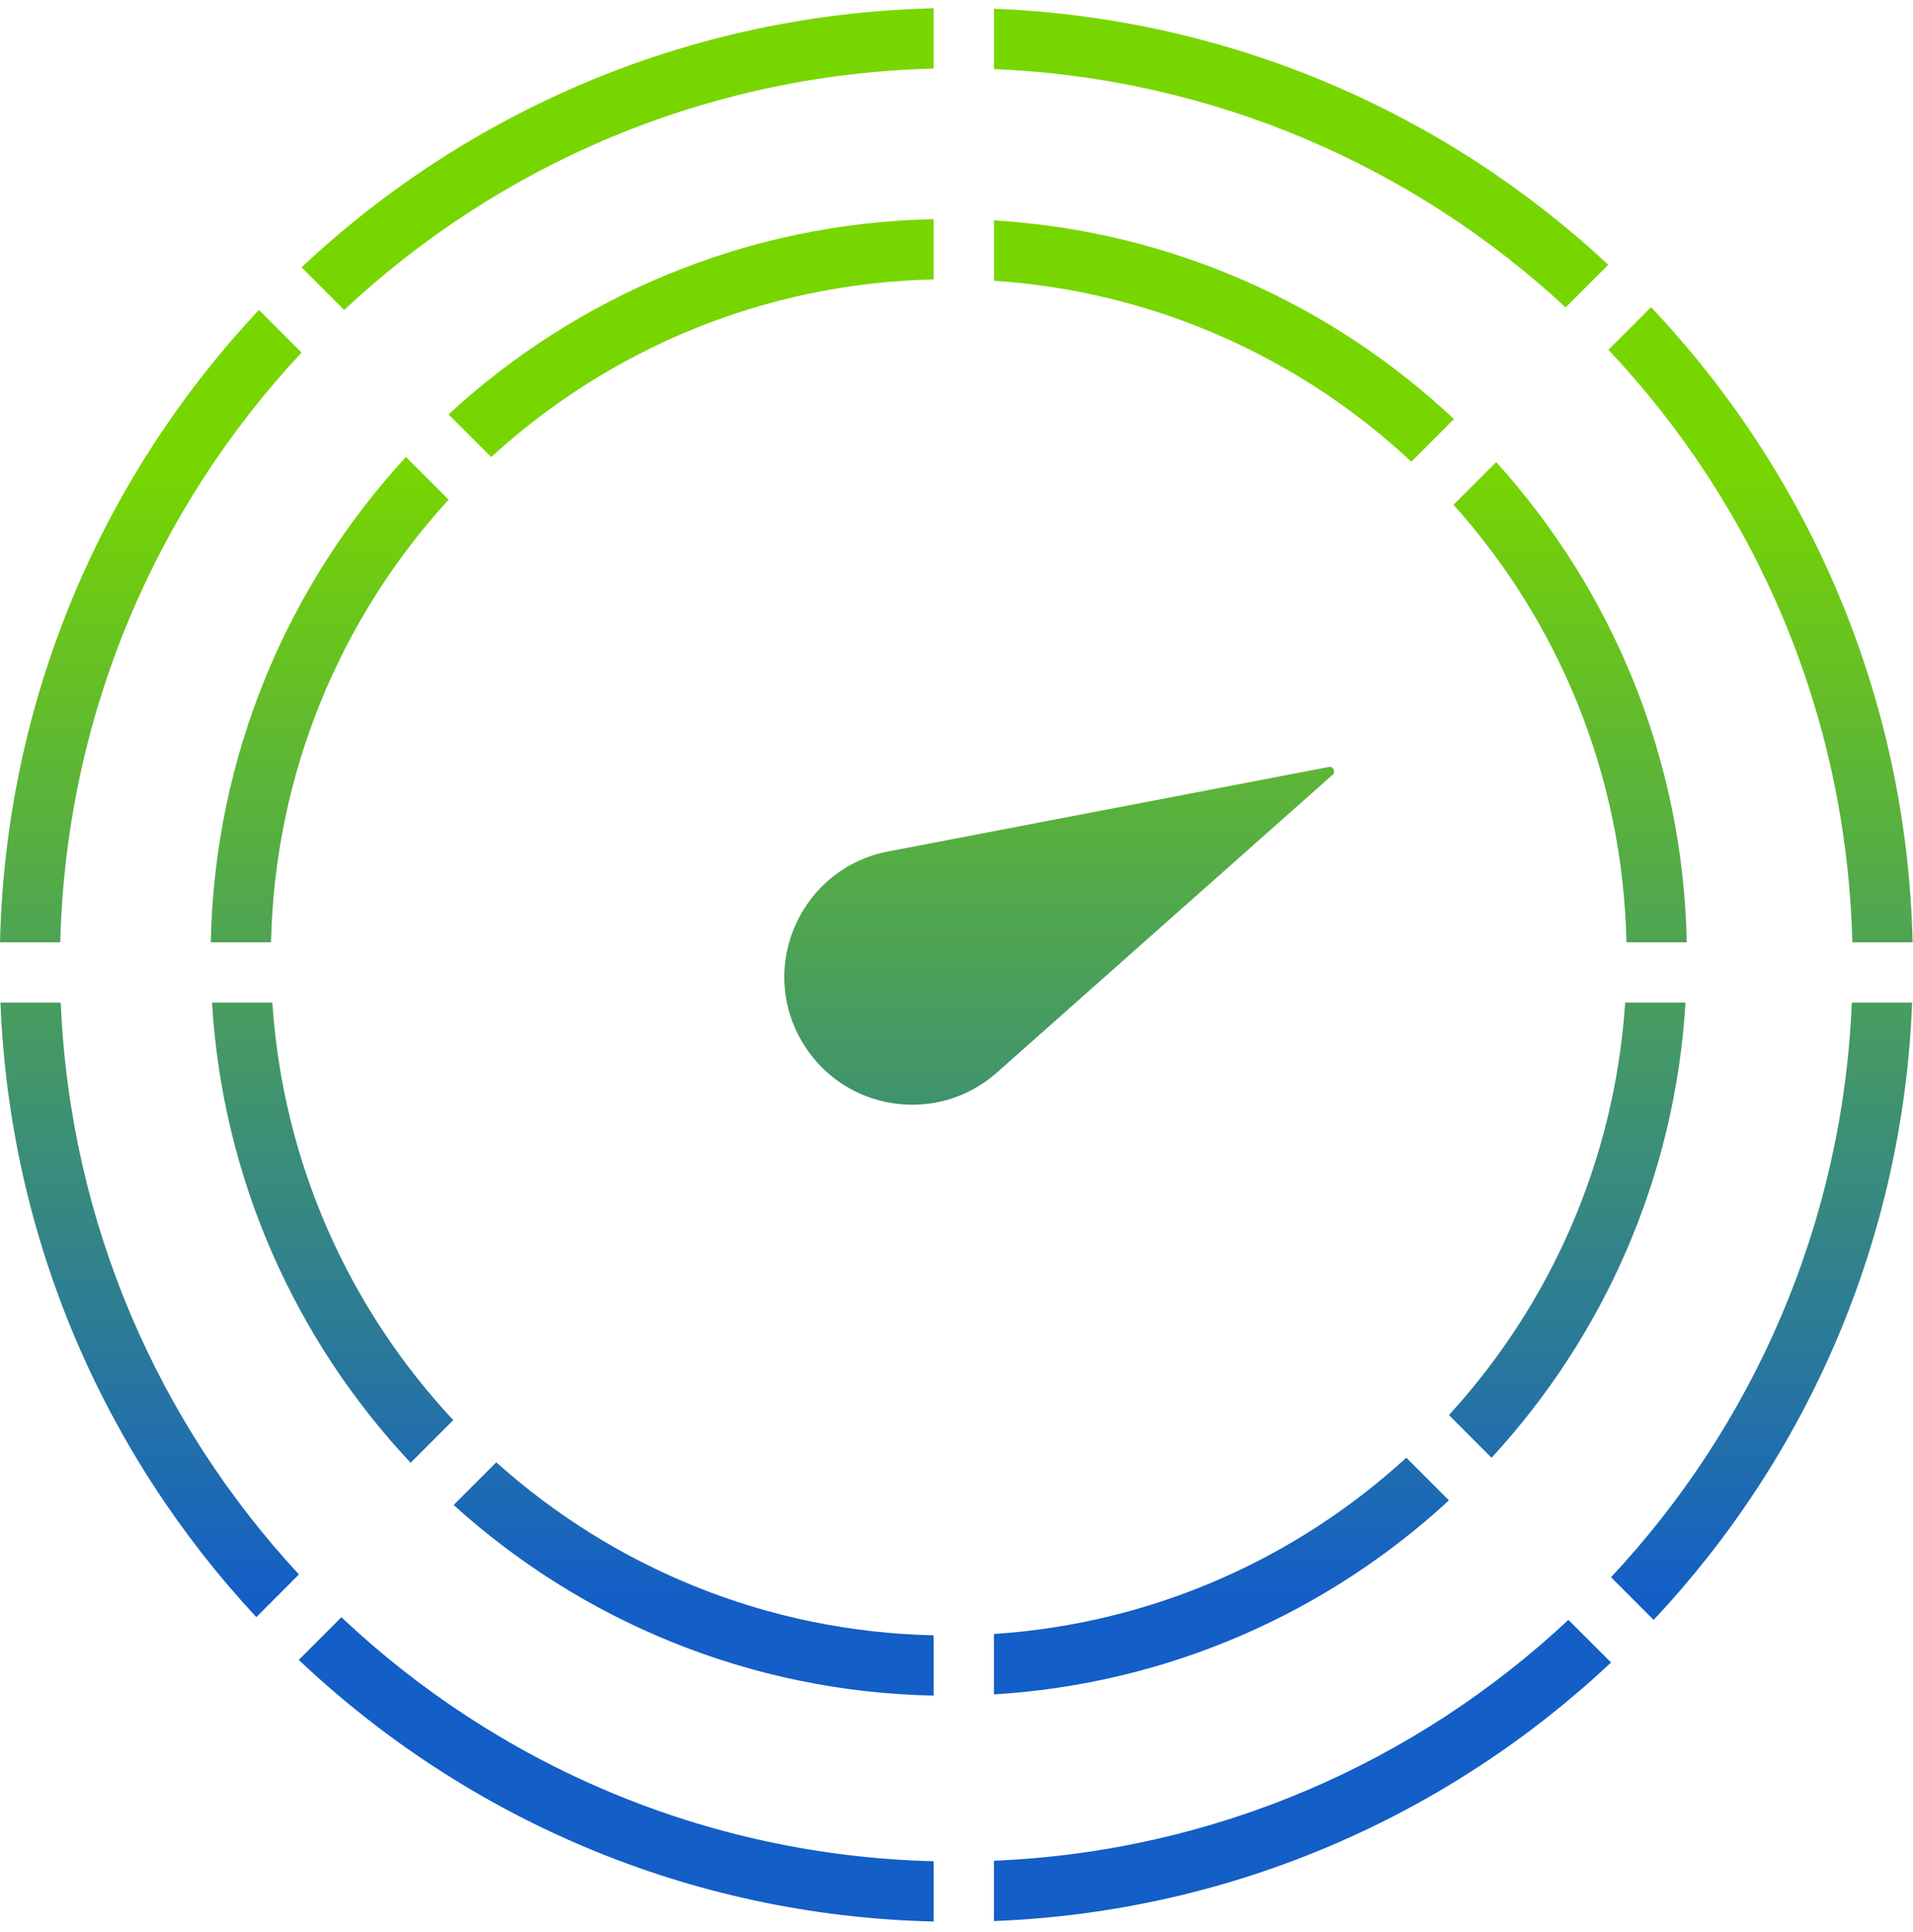 <svg width="103" height="104" viewBox="0 0 103 104" fill="none" xmlns="http://www.w3.org/2000/svg">
<path fill-rule="evenodd" clip-rule="evenodd" d="M86.593 14.249C77.855 6.107 66.281 0.967 53.517 0.472V3.719C65.386 4.21 76.148 8.988 84.297 16.545L86.593 14.249ZM78.285 22.556C71.728 16.397 63.078 12.439 53.517 11.861V15.112C62.182 15.683 70.022 19.278 75.99 24.852L78.285 22.556ZM78.261 27.169L80.558 24.871C86.771 31.736 90.619 40.78 90.818 50.72H87.573C87.376 41.676 83.889 33.442 78.261 27.169ZM24.404 76.437C18.83 70.469 15.235 62.63 14.665 53.964H11.414C11.992 63.525 15.95 72.175 22.109 78.733L24.404 76.437ZM24.424 81.006L26.721 78.708C32.995 84.336 41.228 87.823 50.272 88.02V91.265C40.333 91.066 31.288 87.218 24.424 81.006ZM16.097 84.744C8.54 76.596 3.763 65.833 3.272 53.964H0.025C0.519 66.729 5.659 78.302 13.802 87.04L16.097 84.744ZM16.087 89.343L18.382 87.048C26.749 94.94 37.936 99.875 50.272 100.18V103.425C37.04 103.118 25.042 97.821 16.087 89.343ZM86.601 18.829L88.896 16.534C97.374 25.489 102.671 37.488 102.978 50.72H99.733C99.427 38.383 94.493 27.196 86.601 18.829ZM-6.10352e-05 50.72C0.305 37.561 5.545 25.622 13.942 16.683L16.237 18.978C8.427 27.329 3.549 38.457 3.245 50.72H-6.10352e-05ZM18.531 16.684L16.236 14.389C25.175 5.993 37.114 0.752 50.272 0.447V3.692C38.009 3.996 26.882 8.874 18.531 16.684ZM11.349 50.72C11.551 40.648 15.499 31.495 21.857 24.599L24.154 26.895C18.381 33.202 14.794 41.544 14.594 50.72H11.349ZM24.151 22.305L26.448 24.601C32.755 18.828 41.096 15.241 50.272 15.041V11.796C40.2 11.998 31.048 15.946 24.151 22.305ZM53.517 87.949C62.052 87.387 69.786 83.891 75.719 78.46L78.015 80.757C71.491 86.772 62.947 90.63 53.517 91.2V87.949ZM78.013 76.166L80.309 78.463C86.325 71.938 90.183 63.395 90.752 53.964H87.502C86.94 62.499 83.444 70.233 78.013 76.166ZM53.517 100.153C65.459 99.659 76.281 94.826 84.447 87.188L86.742 89.483C77.987 97.707 66.354 102.903 53.517 103.4V100.153ZM86.741 84.894L89.036 87.189C97.26 78.434 102.456 66.802 102.953 53.964H99.706C99.212 65.906 94.379 76.728 86.741 84.894Z" fill="url(#paint0_linear)"/>
<path d="M47.817 45.83L71.542 41.282C71.785 41.235 71.935 41.539 71.75 41.703L53.675 57.731C50.418 60.619 45.332 59.793 43.155 56.023C40.79 51.927 43.171 46.72 47.817 45.83Z" fill="url(#paint1_linear)"/>
<defs>
<linearGradient id="paint0_linear" x1="51.489" y1="0.447" x2="51.489" y2="103.425" gradientUnits="userSpaceOnUse">
<stop offset="0.238" stop-color="#78D600"/>
<stop offset="0.834" stop-color="#135EC7"/>
</linearGradient>
<linearGradient id="paint1_linear" x1="51.489" y1="0.447" x2="51.489" y2="103.425" gradientUnits="userSpaceOnUse">
<stop offset="0.238" stop-color="#78D600"/>
<stop offset="0.834" stop-color="#135EC7"/>
</linearGradient>
</defs>
</svg>
